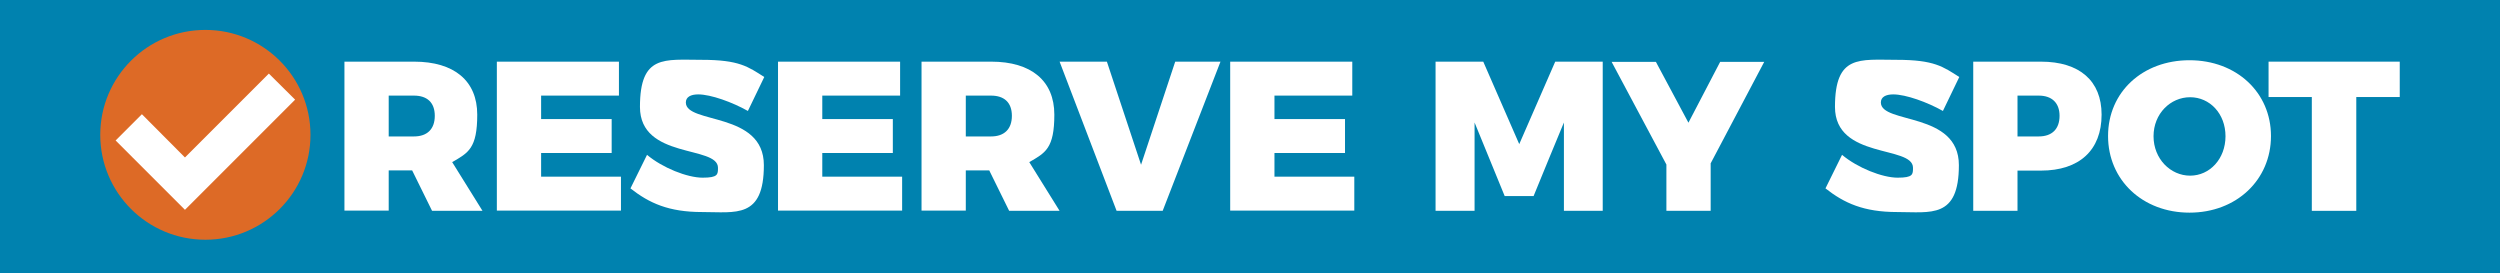 <?xml version="1.0" encoding="UTF-8"?><svg id="Layer_1" xmlns="http://www.w3.org/2000/svg" viewBox="0 0 1236.8 135.2"><defs><style>.cls-1{fill:none;}.cls-2{fill:#0082af;}.cls-3{fill:#fff;}.cls-4{fill:#dd6a26;}.cls-5{isolation:isolate;}</style></defs><rect class="cls-2" width="1245" height="135.2"/><rect class="cls-1" x="164.1" y="14.8" width="1031.3" height="104.2"/><g class="cls-5"><path class="cls-3" d="m213.7,104.2l-9.8-19.9h-11.6v19.9h-21.9V30.5h34.5c19.8,0,31.2,9.5,31.2,26.2s-4.4,18.9-12.4,23.5l15,24.1h-24.9Zm-21.4-36.7h12.5c6.5,0,10.3-3.6,10.3-10.2s-3.8-10-10.3-10h-12.5v20.2Z"/><path class="cls-3" d="m306.2,30.5v16.8h-38.5v11.6h34.9v16.8h-34.9v11.7h39.5v16.8h-61.4V30.5h60.4Z"/><path class="cls-3" d="m345.4,46.7c-3.7,0-6.1,1.3-6.1,4,0,10.8,38.6,4.4,38.6,31s-13.9,23.2-30.5,23.2-26.2-4.4-35.5-11.7l8.2-16.6c7.6,6.4,19.9,11.3,27.5,11.3s7.6-1.6,7.6-4.9c0-11.2-38.6-4.1-38.6-30.1s12.1-23.3,30.6-23.3,22.9,3.4,30.9,8.5l-8.1,16.8c-7.6-4.3-18.3-8.2-24.6-8.2Z"/><path class="cls-3" d="m445.3,30.5v16.8h-38.5v11.6h34.9v16.8h-34.9v11.7h39.5v16.8h-61.4V30.5h60.4Z"/><path class="cls-3" d="m499.2,104.2l-9.8-19.9h-11.6v19.9h-21.9V30.5h34.5c19.8,0,31.2,9.5,31.2,26.2s-4.4,18.9-12.4,23.5l15,24.1h-24.9Zm-21.4-36.7h12.5c6.5,0,10.3-3.6,10.3-10.2s-3.8-10-10.3-10h-12.5v20.2Z"/><path class="cls-3" d="m547.6,30.5l16.9,51,16.9-51h22.4l-28.6,73.8h-22.8l-28.2-73.8h23.4Z"/><path class="cls-3" d="m669,30.5v16.8h-38.5v11.6h34.9v16.8h-34.9v11.7h39.5v16.8h-61.4V30.5h60.4Z"/><path class="cls-3" d="m733.8,30.5l17.8,40.8,17.8-40.8h23.5v73.8h-19.2v-43.7c-.1,0-15,36.4-15,36.4h-14.3l-14.9-36.4v43.7h-19.3V30.5h23.5Z"/><path class="cls-3" d="m846.3,80.9v23.4h-21.9v-22.9l-27.1-50.8h21.9l16.1,30.1,15.7-30.1h21.8l-26.6,50.4Z"/><path class="cls-3" d="m936.6,46.7c-3.7,0-6.1,1.3-6.1,4,0,10.8,38.6,4.4,38.6,31s-13.9,23.2-30.5,23.2-26.2-4.4-35.5-11.7l8.2-16.6c7.6,6.4,19.9,11.3,27.5,11.3s7.6-1.6,7.6-4.9c0-11.2-38.6-4.1-38.6-30.1s12.1-23.3,30.6-23.3,22.9,3.4,30.9,8.5l-8.1,16.8c-7.6-4.3-18.3-8.2-24.6-8.2Z"/><path class="cls-3" d="m1039.7,56.7c0,17.6-11,27.7-30,27.7h-11.6v19.9h-21.9V30.5h33.5c19.1,0,30,9.5,30,26.2Zm-20.8.6c0-6.4-3.8-10-10.3-10h-10.5v20.2h10.5c6.5,0,10.3-3.6,10.3-10.2Z"/><path class="cls-3" d="m1123.5,67.3c0,21.7-17.1,37.9-40.3,37.9s-40.3-16.1-40.3-37.9,17.1-37.5,40.3-37.5,40.3,15.9,40.3,37.5Zm-58.1.1c0,11.2,8.4,19.5,18.1,19.5s17.5-8.3,17.5-19.5-7.8-19.3-17.5-19.3-18.1,8.1-18.1,19.3Z"/><path class="cls-3" d="m1187.2,30.5v17.5h-21.5v56.3h-22v-56.3h-21.4v-17.5h64.9Z"/></g><ellipse class="cls-4" cx="101.6" cy="66.7" rx="52" ry="51.9"/><polygon class="cls-3" points="133 36.4 91.5 77.9 70.2 56.5 57.2 69.5 91.5 103.8 146 49.3 133 36.4"/></svg>
